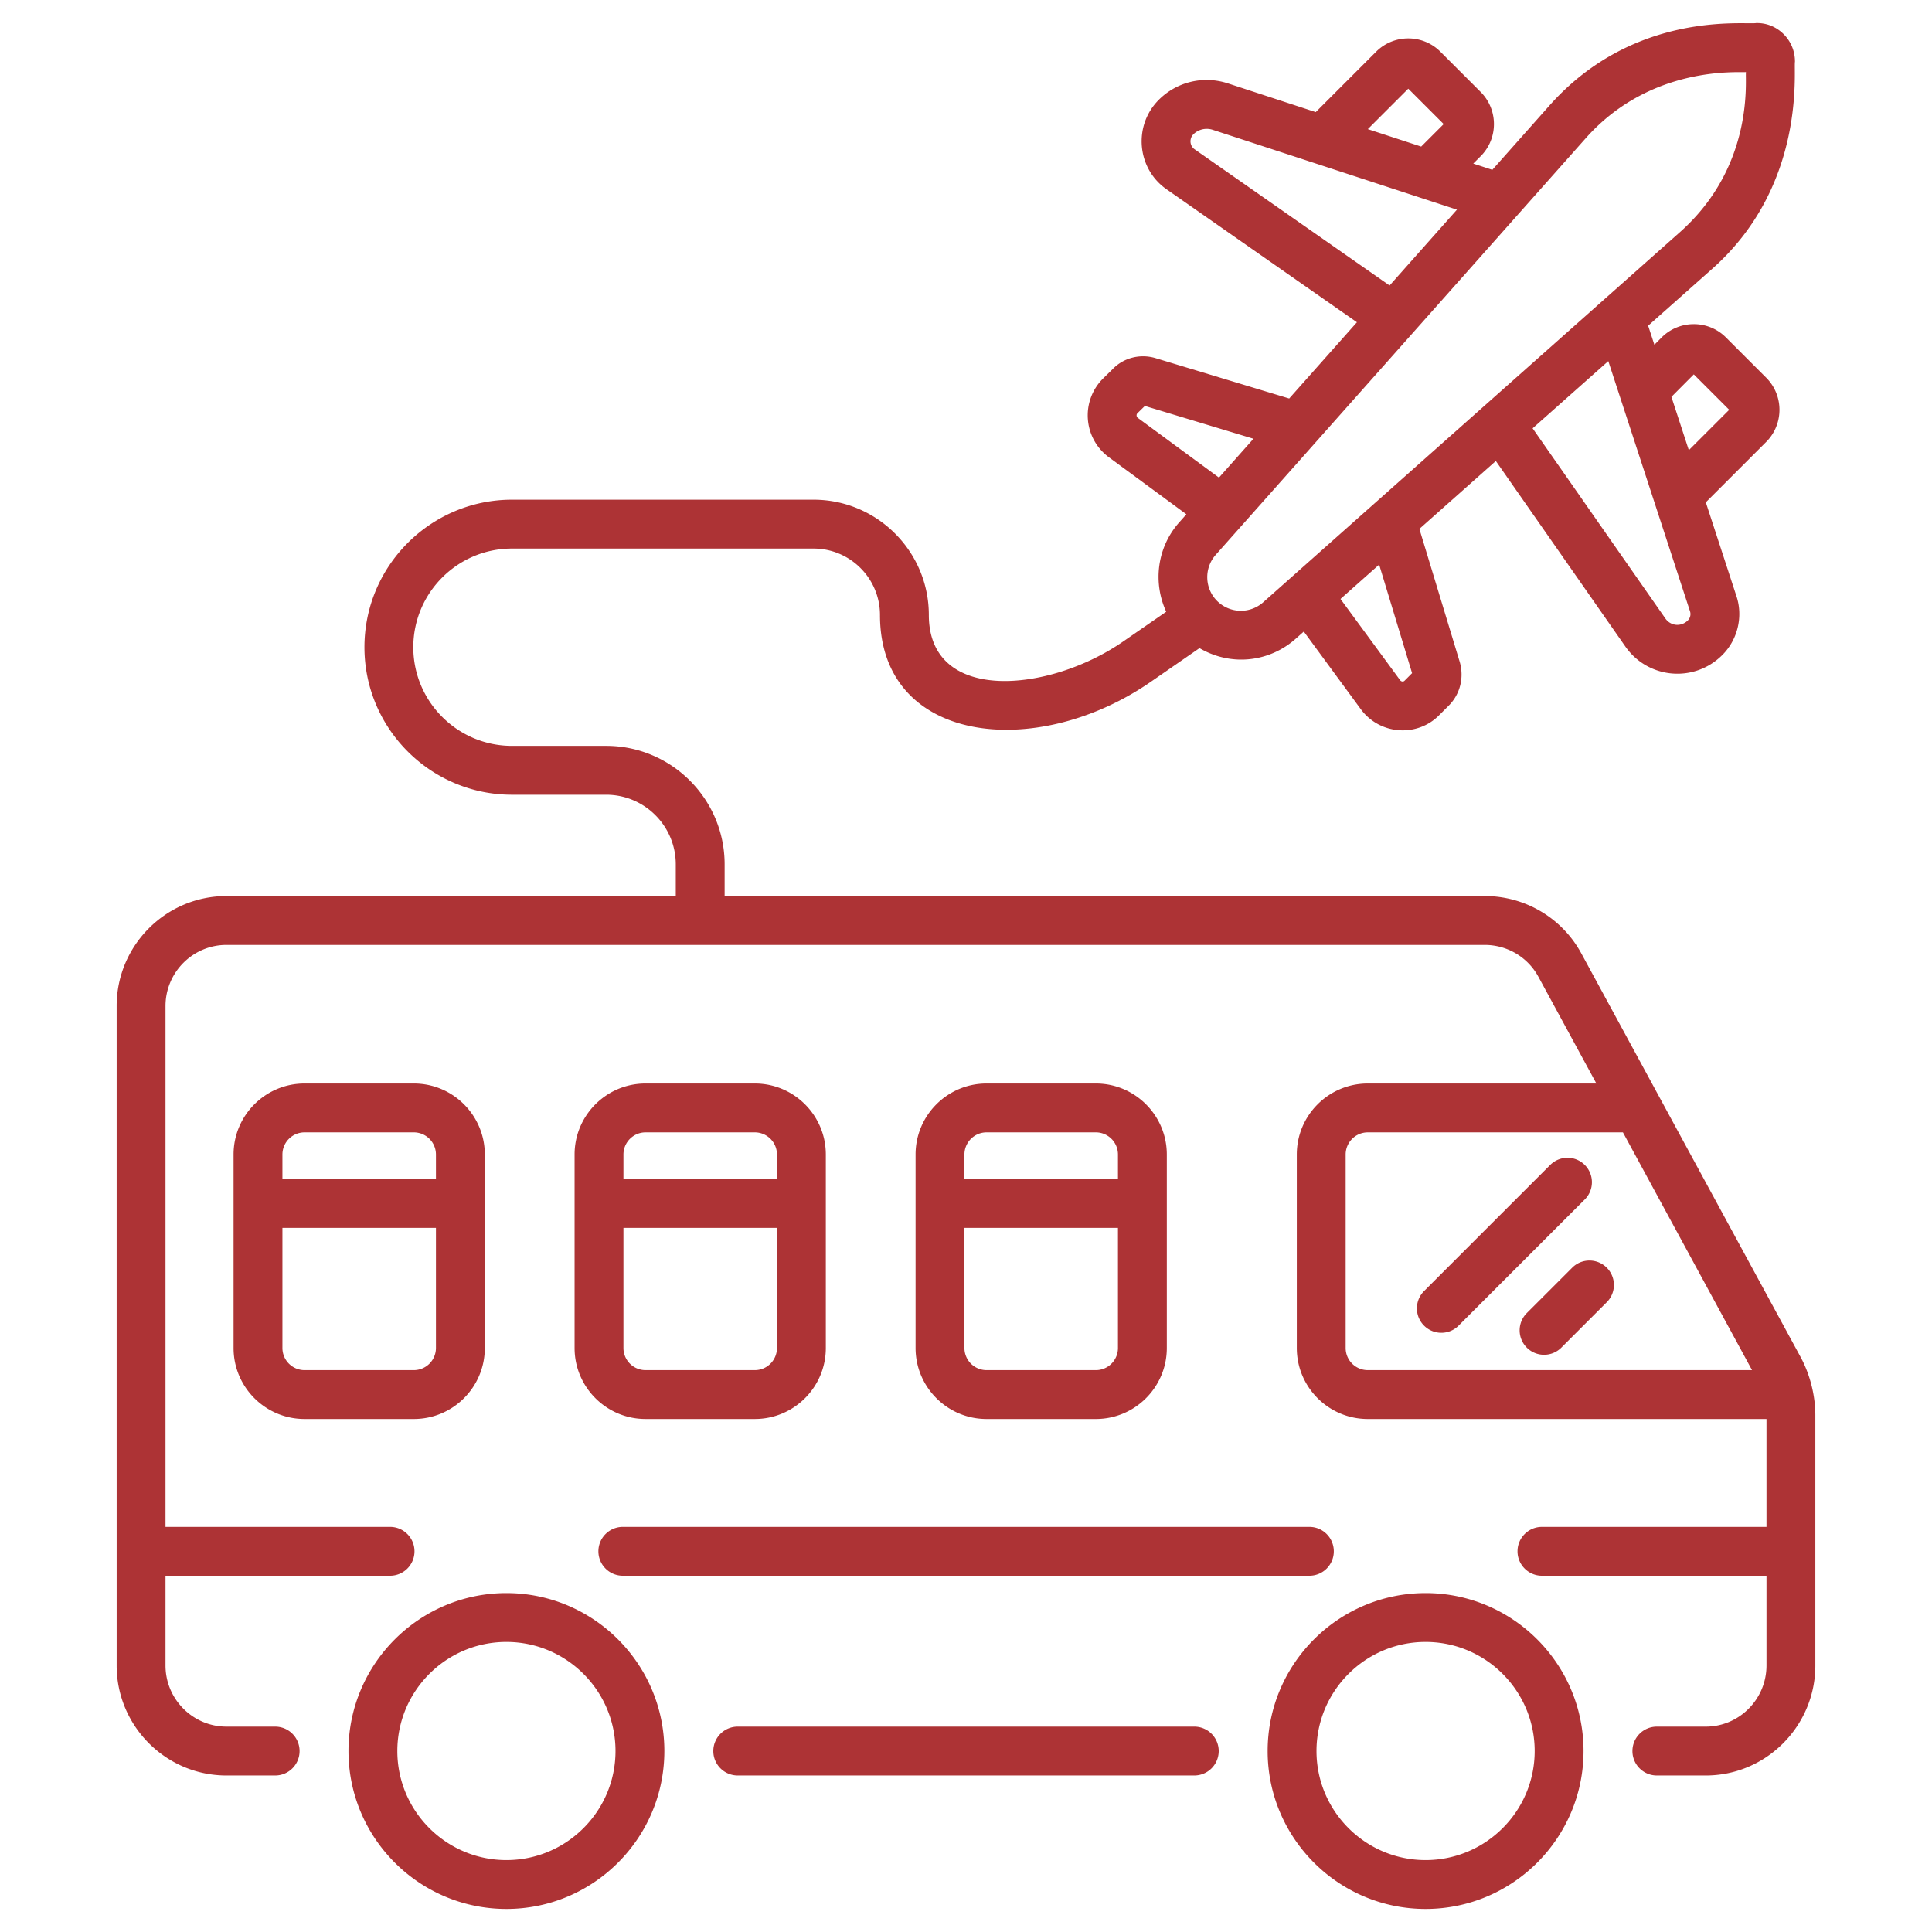 <?xml version="1.0" encoding="UTF-8"?> <svg xmlns="http://www.w3.org/2000/svg" xmlns:xlink="http://www.w3.org/1999/xlink" version="1.1" width="512" height="512" x="0" y="0" viewBox="0 0 512 512" style="enable-background:new 0 0 512 512" xml:space="preserve" class=""><g><path d="M322.97 464.05a6.473 6.473 0 0 0-6.474-6.474H195.509c-3.576 0-6.474 2.898-6.474 6.474s2.898 6.474 6.474 6.474h120.987a6.473 6.473 0 0 0 6.474-6.474zM158.582 411.115a6.473 6.473 0 0 0 6.474 6.474H347c3.576 0 6.474-2.898 6.474-6.474s-2.898-6.474-6.474-6.474H165.056a6.473 6.473 0 0 0-6.474 6.474z" fill="#AD3335" opacity="1" data-original="#000000"></path><path d="M30.914 266.62v174.741c0 16.079 13.059 29.163 29.107 29.163h12.897c3.576 0 6.474-2.898 6.474-6.474s-2.898-6.474-6.474-6.474H60.021c-8.912 0-16.16-7.273-16.16-16.215v-23.772h59.51c3.576 0 6.474-2.898 6.474-6.474s-2.898-6.474-6.474-6.474h-59.51V266.62c0-8.937 7.248-16.21 16.16-16.21h333.434c5.973 0 11.431 3.242 14.258 8.482l15.345 28.248h-60.582c-10.374 0-18.81 8.436-18.81 18.81v51.291c0 10.374 8.436 18.81 18.81 18.81h105.662v28.592h-59.505c-3.576 0-6.474 2.898-6.474 6.474s2.898 6.474 6.474 6.474h59.505v23.772c0 8.942-7.223 16.215-16.104 16.215h-12.948c-3.576 0-6.474 2.898-6.474 6.474s2.898 6.474 6.474 6.474h12.948c16.018 0 29.052-13.084 29.052-29.163v-66.292c0-5.39-1.49-10.935-3.839-15.31-73.241-134.83 15.113 27.819-58.149-107.038-5.083-9.413-14.905-15.259-25.643-15.259H192.034v-8.401c0-17.313-14.086-31.399-31.399-31.399H135.68c-14.42 0-26.149-11.729-26.149-26.144 0-14.42 11.729-26.149 26.149-26.149h79.913c9.711 0 17.611 7.9 17.611 17.611 0 34.129 41.259 38.802 71.775 17.697l12.896-8.92c8.669 5.046 18.739 3.524 25.477-2.465l2.171-1.929 15.121 20.597c5.054 6.831 14.97 7.454 20.762 1.558l2.539-2.539c2.974-2.974 4.102-7.354 2.913-11.532l-10.706-35.287 20.26-17.994 34.282 49.103c5.971 8.643 18.28 9.787 25.759 2.296 4.087-4.082 5.528-10.252 3.702-15.649l-8.098-24.802 15.999-15.999c4.694-4.694 4.694-12.336 0-17.03L457.385 89.42c-4.699-4.699-12.336-4.689-17.035.01l-1.924 1.934-1.648-5.046 17.026-15.121c24.925-22.138 21.475-52.73 21.88-54.821a10.195 10.195 0 0 0-2.979-7.308c-1.952-1.947-4.471-3.009-7.288-2.959-2.757.533-32.263-3.518-54.821 21.88l-15.113 17.016-5.052-1.652 1.957-1.956c4.694-4.694 4.694-12.336 0-17.03L381.721 13.7c-4.694-4.694-12.336-4.699-17.03 0l-16.004 16.004-23.406-7.653c-6.449-2.048-13.428-.369-18.183 4.39-6.848 6.838-5.826 18.297 2.114 23.761l50.389 35.201-17.95 20.21-35.231-10.645c-4.178-1.325-8.654-.172-11.552 2.848l-2.579 2.529a13.751 13.751 0 0 0-3.991 10.753 13.774 13.774 0 0 0 5.559 10.075l20.55 15.115-1.907 2.147c-5.918 6.663-6.988 16-3.442 23.677l-11.443 7.914c-19.556 13.529-51.463 16.579-51.463-7.045 0-16.853-13.707-30.559-30.559-30.559H135.68c-21.556 0-39.097 17.54-39.097 39.097s17.54 39.092 39.097 39.092h24.955c10.176 0 18.451 8.275 18.451 18.451v8.401H60.021c-16.048-.001-29.107 13.078-29.107 29.157zm331.562 96.482a5.869 5.869 0 0 1-5.862-5.862v-51.291a5.869 5.869 0 0 1 5.862-5.862h67.616l34.217 63.015zm86.397-263.885 9.387 9.387-10.702 10.697-4.613-14.126zm-74.653 79.175-2.008 2.013c-.36.36-.913.189-1.143-.121l-15.823-21.553 10.247-9.101zM447.872 162a2.37 2.37 0 0 1-.577 2.413c-1.727 1.734-4.529 1.547-5.963-.526l-35.173-50.374 20.058-17.814zM420.277 36.587c17.405-19.596 41.184-17.245 42.425-17.495-.308 1.528 2.473 24.69-17.495 42.425l-110.452 98.096a8.91 8.91 0 0 1-12.215-.364c-3.328-3.328-3.485-8.694-.359-12.215zm-47.068-13.09 9.382 9.382-5.961 5.961-14.143-4.624zm-56.617 16.069c-1.332-.92-1.463-2.846-.339-3.97 1.32-1.32 3.282-1.775 5.068-1.219l64.785 21.185-17.85 20.097zm-15.047 71.188a.803.803 0 0 1-.334-.612.771.771 0 0 1 .187-.597l2.003-1.962 28.781 8.693-9.142 10.293z" fill="#AD3335" opacity="1" data-original="#000000"></path><path d="M290.413 376.05c10.368 0 18.805-8.436 18.805-18.81v-51.291c0-10.373-8.436-18.81-18.805-18.81h-28.966c-10.374 0-18.81 8.436-18.81 18.81v51.291c0 10.374 8.436 18.81 18.81 18.81zm-34.828-70.101a5.869 5.869 0 0 1 5.862-5.862h28.966a5.865 5.865 0 0 1 5.857 5.862v6.509h-40.685zm0 51.291v-31.834h40.685v31.834a5.865 5.865 0 0 1-5.857 5.862h-28.966a5.869 5.869 0 0 1-5.862-5.862zM128.478 305.949c0-10.373-8.436-18.81-18.81-18.81h-28.96c-10.373 0-18.81 8.436-18.81 18.81v51.291c0 10.374 8.436 18.81 18.81 18.81h28.961c10.373 0 18.81-8.436 18.81-18.81l-.001-51.291zm-53.632 0a5.869 5.869 0 0 1 5.862-5.862h28.961a5.869 5.869 0 0 1 5.862 5.862v6.509H74.846zm34.822 57.153h-28.96a5.869 5.869 0 0 1-5.862-5.862v-31.834h40.685v31.834a5.87 5.87 0 0 1-5.863 5.862zM200.041 287.139H171.075c-7.776 0-14.466 4.745-17.324 11.494a18.712 18.712 0 0 0-1.48 7.315v51.291c0 10.374 8.436 18.81 18.805 18.81h28.966c10.373 0 18.81-8.436 18.81-18.81v-51.291c-.001-10.373-8.438-18.809-18.811-18.809zm0 12.948a5.869 5.869 0 0 1 5.862 5.862v6.509h-40.685v-6.509a5.869 5.869 0 0 1 5.862-5.862zm0 63.015h-28.966a5.865 5.865 0 0 1-5.857-5.862v-31.834h40.685v31.834a5.869 5.869 0 0 1-5.862 5.862zM419.978 308.721a6.472 6.472 0 0 0-9.155 0l-33.432 33.432a6.472 6.472 0 0 0 0 9.155c1.264 1.264 2.918 1.897 4.577 1.897s3.313-.632 4.577-1.897l33.432-33.432a6.471 6.471 0 0 0 .001-9.155zM425.805 335.952c-2.529-2.524-6.626-2.534-9.155 0l-12.032 12.027a6.472 6.472 0 0 0 0 9.155 6.45 6.45 0 0 0 4.577 1.897 6.454 6.454 0 0 0 4.577-1.897l12.032-12.027a6.471 6.471 0 0 0 .001-9.155zM92.351 464.04c0 23.079 18.774 41.853 41.853 41.853s41.858-18.774 41.858-41.853-18.78-41.858-41.858-41.858-41.853 18.779-41.853 41.858zm41.853-28.91c15.942 0 28.91 12.968 28.91 28.91 0 15.937-12.968 28.905-28.91 28.905-15.937 0-28.905-12.968-28.905-28.905 0-15.942 12.968-28.91 28.905-28.91zM335.938 464.04c0 23.079 18.78 41.853 41.858 41.853s41.858-18.774 41.858-41.853-18.78-41.858-41.858-41.858-41.858 18.779-41.858 41.858zm41.858-28.91c15.942 0 28.91 12.968 28.91 28.91 0 15.937-12.968 28.905-28.91 28.905s-28.91-12.968-28.91-28.905c0-15.942 12.968-28.91 28.91-28.91z" fill="#AD3335" opacity="1" data-original="#000000"></path></g></svg> 